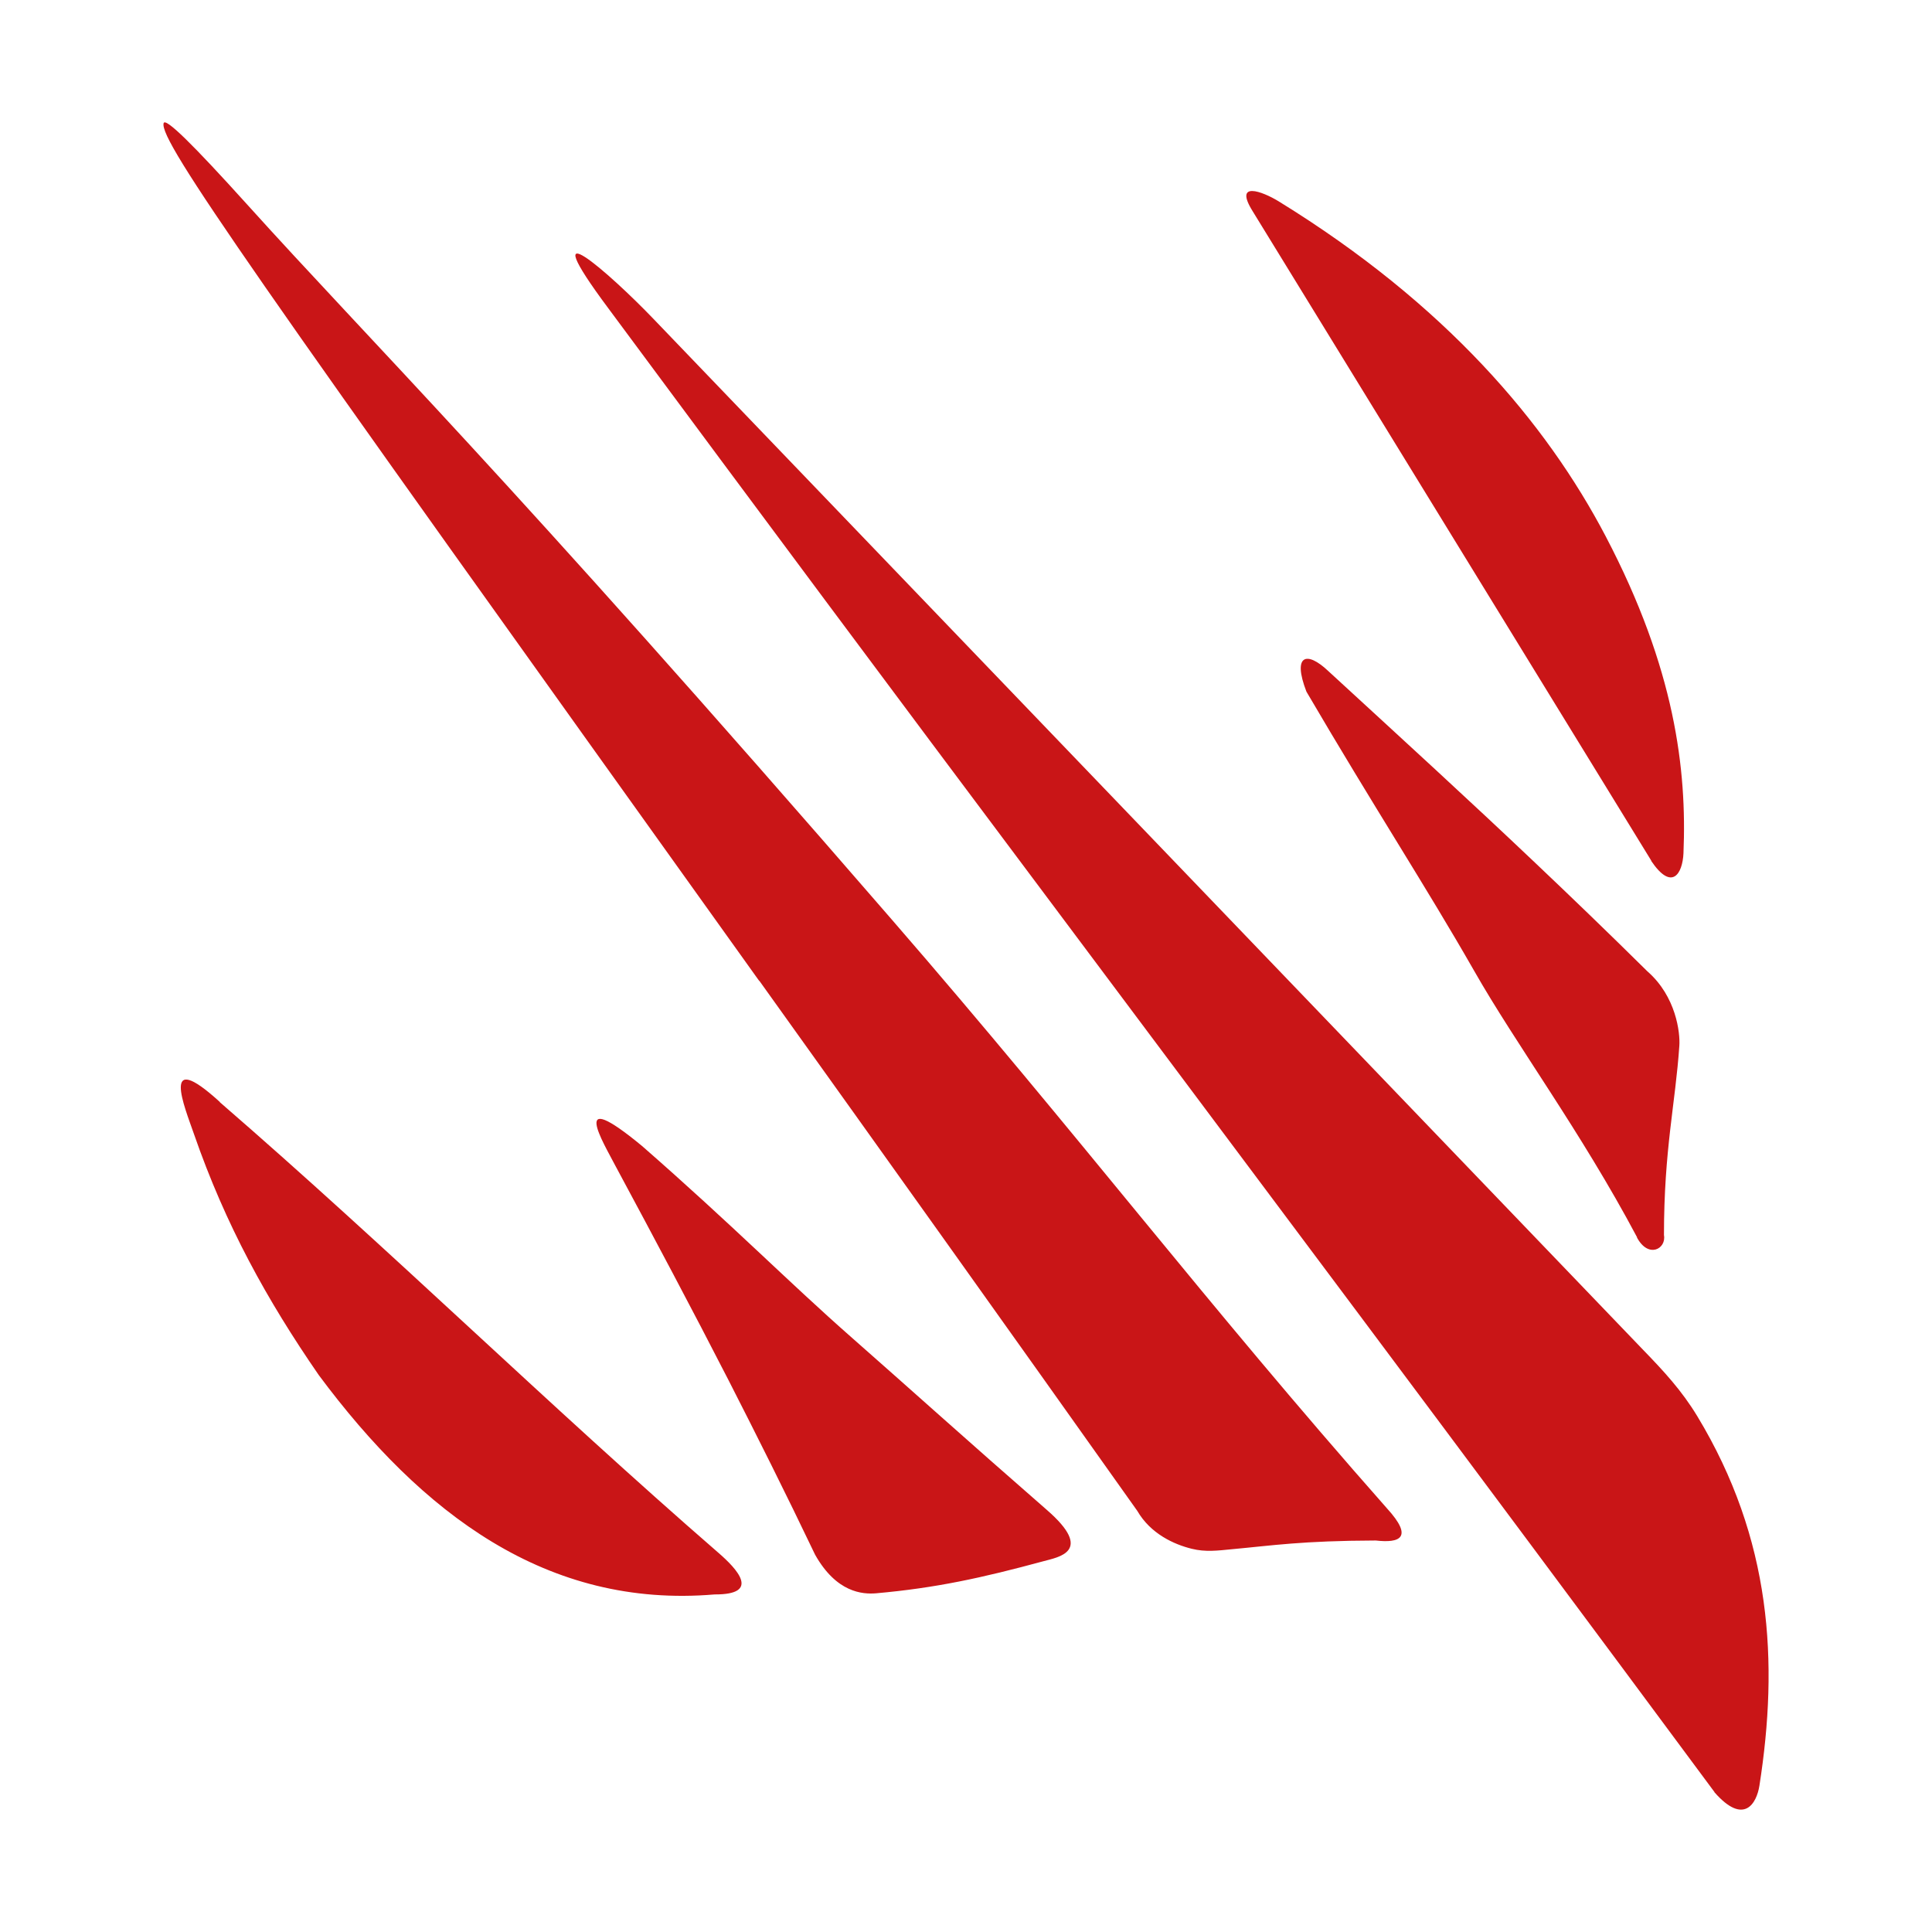 <?xml version="1.0" encoding="UTF-8"?>
<svg id="Layer_1" data-name="Layer 1" xmlns="http://www.w3.org/2000/svg" xmlns:xlink="http://www.w3.org/1999/xlink" version="1.1" viewBox="0 0 841.9 841.9">
  <defs>
    <clipPath id="clippath">
      <rect width="841.9" height="841.9" fill="none" stroke-width="0"/>
    </clipPath>
  </defs>
  <g clip-path="url(#clippath)">
    <path d="M279.8,499.4c-32.3-26.7-16.7-1.2-11.8,8.3,17.7,32.9,33.6,62.8,49.5,93.8,12.3,24.1,24.7,48.8,37.7,76,9.3,16.5,20.6,17.3,26.6,16.8,25.9-2.3,46.1-6.7,73-14,6.1-1.7,22.4-4.1,1.3-22.4-35.2-30.7-60-53.1-84.8-74.9-28.1-24.7-51.7-48.8-91.5-83.6M95.8,480.2c-26.2-23.9-15.4,2.1-11.3,13.9,13.8,39.8,31.9,72.5,54.4,105.1,44.9,60.4,99.4,101.8,172.5,95.6,20.3.1,9.8-11.1,1.6-18.2-73.6-63.9-143.4-132.4-217.2-196.3M747.1,781c12.9,14.7,18.4,4.8,19.6-2.9,8.4-53.7,5.4-107.3-27.1-161-6.8-11.2-14.5-19.5-23.6-28.9L284.7,138.9c-19-19.8-53.7-50.3-19.5-4.4,66.8,90.2,126.2,169.9,183.8,246.8,95.9,128.3,186.7,249.2,298.1,399.6M330.9,427.4c54.2,75.7,108.8,152.2,164.7,231,5.8,10,16,14.6,23.7,16.5,6,1.5,11.4.8,17.5.2,17.5-1.6,30.6-3.7,62.7-3.8,10.5,1.2,16.6-1.2,4.9-14-79.9-90.5-133.4-161.6-215.8-256.6C219.3,205.3,161.8,149.1,107.6,89c-23.4-25.9-35.6-38-36.3-35.3-1,3.9,9.1,20.7,44.3,71.4,37.5,54,103.6,146.3,215.2,302.3M713.3,539.2c5,9.4,12.9,5,11.8-1,0-37.3,5-57.4,6.7-82.5.4-5.6-1.4-21.5-13.9-32.4-17.5-17.3-33.4-32.6-48.8-47.2-29.4-27.9-56.9-53-90.3-83.7-9.4-8.9-15.7-7.1-9.5,9,29.7,50.7,52.2,85.1,73,121.5,18.3,32.2,46.5,70,71.1,116.3M719.5,375.1c9.1,13.5,13.7,5.6,14.1-3.3,1.5-36.3-3.6-80.3-33.9-138.1-25.9-49.4-69.8-101.2-142.4-145.9-7.3-4.5-19.8-9.1-11.4,4.3l173.7,283Z" fill="#c91517" fill-rule="evenodd" stroke-width="0"/>
  </g>
</svg>
